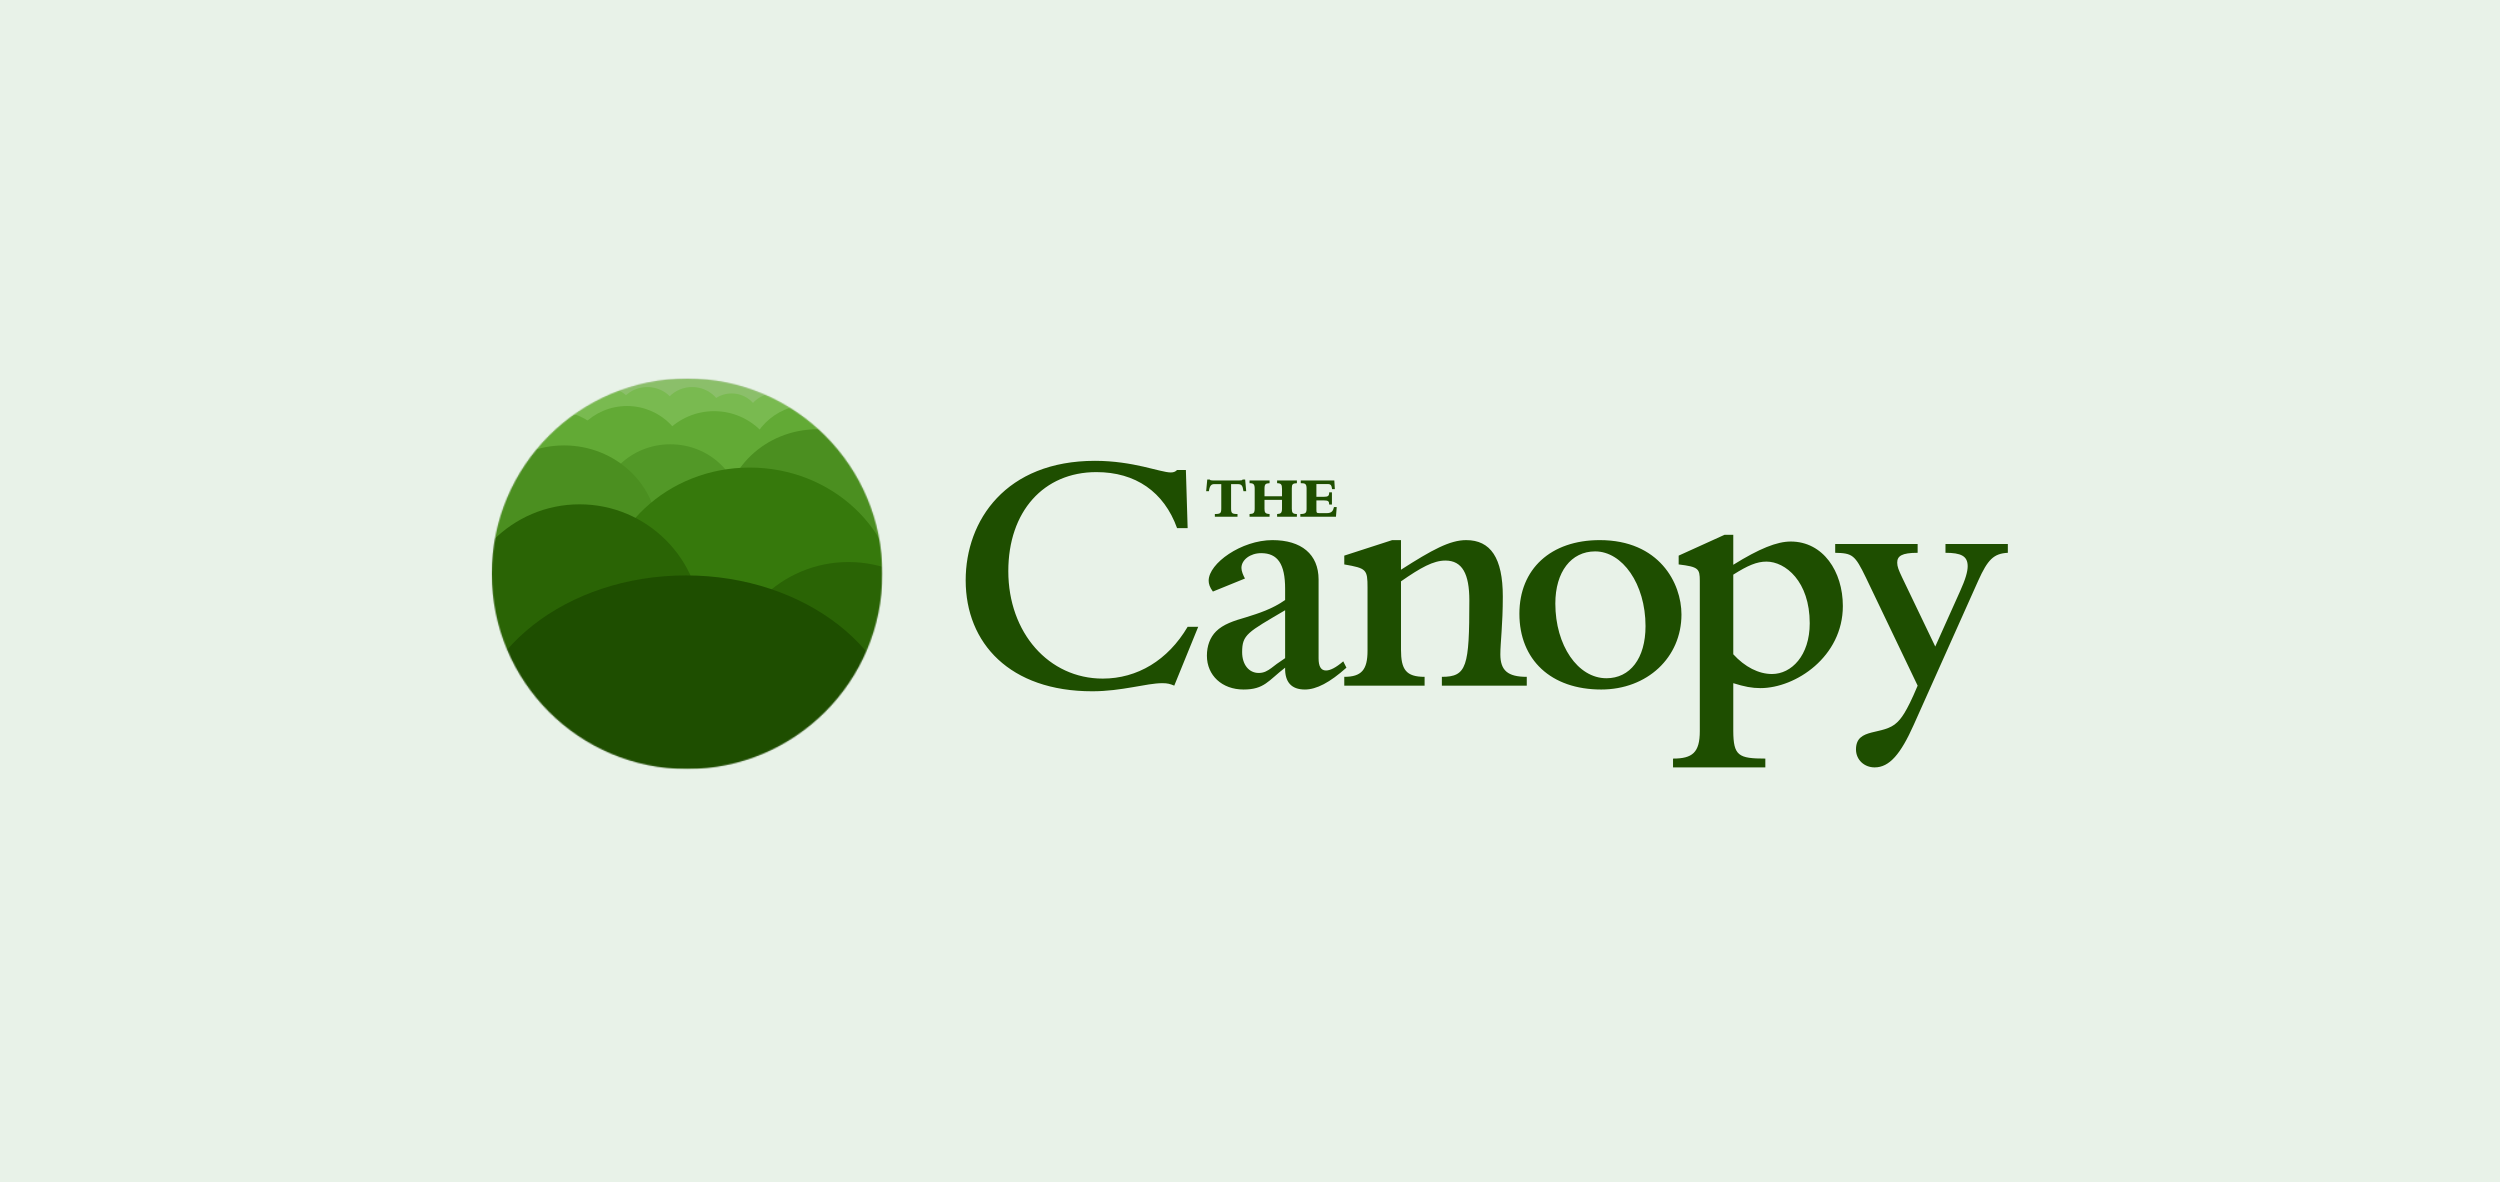 <svg xmlns="http://www.w3.org/2000/svg" xmlns:xlink="http://www.w3.org/1999/xlink" width="2000" height="946" viewBox="0 0 2000 946">
  <defs>
    <circle id="project-canopy-1-a" cx="156.22" cy="156.22" r="156.22"/>
    <rect id="project-canopy-1-c" width="312.44" height="312.44" x="-.033" y="0"/>
  </defs>
  <g fill="none" fill-rule="evenodd">
    <rect width="2000" height="946" fill="#E8F2E8"/>
    <g transform="translate(393.443 302.797)">
      <path fill="#1E4E00" fill-rule="nonzero" d="M480.289 250.23c23.958 0 43.407-6.484 56.09-6.484 4.229 0 6.202.564 9.584 1.973l19.167-47.076h-8.456c-15.785 26.78-40.307 41.439-67.93 41.439-43.124 0-75.539-36.647-75.539-85.978 0-47.64 28.187-79.212 70.466-79.212 31.287 0 54.118 15.786 64.547 44.82h8.456l-1.41-46.512h-7.046c-1.41 1.41-2.819 1.973-5.074 1.973-8.174 0-29.877-9.302-60.6-9.302-71.312 0-103.444 47.64-103.444 95.562 0 50.46 35.515 88.797 101.189 88.797zm170.15-1.41c9.302 0 20.013-5.638 33.26-17.477l-2.537-5.074c-5.919 5.074-10.429 7.329-13.811 7.329-4.228 0-5.92-3.665-5.92-9.584v-63.145c0-20.296-13.81-31.572-36.923-31.572-24.804 0-51.018 18.605-51.018 32.418 0 2.537.846 5.356 3.383 8.739l25.65-10.43c-1.41-2.537-2.82-5.92-2.82-8.457 0-6.484 7.047-11.84 15.785-11.84 13.248 0 19.167 8.739 19.167 28.472v9.02c-10.43 7.33-21.422 10.712-31.287 13.813-9.865 2.819-18.321 5.638-23.958 11.276-4.792 4.792-7.329 11.557-7.329 19.45 0 15.786 12.12 27.062 29.314 27.062 16.63 0 19.73-7.047 33.26-17.477-.282 11.557 5.073 17.477 15.784 17.477zm-36.924-13.249c-7.892 0-13.247-6.765-13.247-16.632 0-14.094 4.227-15.786 34.387-33.545v38.338c-5.92 3.946-8.174 5.638-10.993 7.893-3.1 2.255-5.919 3.946-10.147 3.946zm132.724 10.148v-7.047c-14.938 0-18.884-5.92-18.884-21.706v-54.687c15.784-10.994 25.931-16.632 35.514-16.632 13.53 0 19.167 10.712 19.167 31.854 0 52.996-1.973 61.171-21.985 61.171v7.047h67.929v-7.047c-15.22 0-21.14-5.074-21.14-18.041 0-9.303 1.973-23.397 1.973-46.23 0-31.01-9.865-45.104-29.314-45.104-12.965 0-27.059 7.611-52.144 23.68v-23.68h-7.047L681.975 141.7v7.048c17.757 3.1 18.603 3.946 18.603 18.605v50.459c0 15.222-4.792 20.86-18.603 20.86v7.047h64.264zm141.224 3.101c36.924 0 64.265-25.652 64.265-60.043 0-25.089-17.757-59.48-65.392-59.48-39.18 0-64.265 23.115-64.265 58.916 0 36.928 25.367 60.607 65.392 60.607zm4.228-9.02c-22.831 0-40.87-26.217-40.87-59.762 0-25.37 12.684-41.72 31.85-41.72 21.704 0 40.307 25.934 40.307 59.761 0 25.935-12.402 41.72-31.287 41.72zm127.135 71.319v-7.047c-21.486 0-25.568-2.21-25.648-22.222l-.001-38.104c9.02 2.82 14.939 3.947 21.703 3.947 28.187 0 65.956-25.089 65.956-65.682 0-27.625-15.784-51.586-41.715-51.586-10.993 0-25.086 5.638-45.944 18.605v-23.961h-7.047L949.488 141.7v7.048c15.863 1.948 16.888 3.347 16.911 13.15v120.186c0 17.195-5.918 21.988-21.42 21.988v7.047h73.847zm5.356-74.702c-10.711 0-21.704-5.638-31.005-15.786v-63.708c11.556-7.33 18.885-10.43 26.495-10.43 15.22 0 34.67 15.786 34.67 49.331 0 25.934-14.658 40.593-30.16 40.593zm82.099 74.702c11.838 0 20.858-10.712 31.287-34.11l51.58-115.294c7.611-16.914 12.403-21.706 23.677-22.27v-7.047h-49.89v7.047c12.402 0 17.758 2.537 17.758 10.712 0 4.229-1.691 10.43-6.201 20.297l-19.73 43.975-26.496-55.251c-2.818-5.92-3.946-8.739-3.946-11.84 0-5.356 3.664-7.893 16.348-7.893v-7.047h-65.956v7.047c13.811.282 15.784 1.692 24.522 19.733l41.434 86.541c-9.301 22.27-13.53 26.498-16.348 29.317-10.993 10.994-32.978 3.665-32.978 21.706 0 8.175 6.483 14.377 14.939 14.377zM596.56 110.61v-2.195c-4.577 0-5.137-.654-5.137-4.717V84.504h5.277c3.082 0 3.97 1.027 4.623 5.65h2.195l-.84-9.34h-2.009c-.442.664-.717.74-2.61.747h-21.346c-.747 0-1.261-.046-1.588-.14-.374-.14-.56-.327-.747-.607h-2.008l-.888 9.34h2.195c.654-4.763 2.148-5.65 4.343-5.65h5.558v19.195c0 4.063-.56 4.717-5.137 4.717v2.195h18.119zm25.658 0v-2.195c-3.611-.09-4.037-1.446-4.061-4.11l-.002-7.192h14.01v6.772c0 3.643-.887 4.39-3.923 4.53v2.195h15.831v-2.195c-3.57-.045-4.035-1.271-4.061-4.313l-.001-16.33c0-3.083.653-3.923 4.062-4.017V81.56h-15.83v2.195c3.175.094 3.922.934 3.922 4.624v5.838h-14.01v-6.025c0-3.83.934-4.25 4.063-4.437V81.56H606.2v2.195c3.083 0 4.11.748 4.11 4.484v15.646c0 3.83-.887 4.39-4.11 4.53v2.195h16.018zm53.103 0l.607-7.753h-2.195c-.7 3.083-1.774 4.858-5.837 4.858h-5.417c-2.522 0-2.802-.187-2.802-2.662v-7.52h6.07c3.41 0 4.157.7 4.157 3.316h2.195v-9.761h-2.195c0 2.849-.887 3.55-4.203 3.55h-6.024V84.455h9.153c2.288 0 2.989.887 3.409 4.063h2.195l-.42-6.959h-26.852v2.195c3.315 0 4.67.327 4.67 4.297v16.066c0 3.316-.748 4.297-4.997 4.297v2.195h28.486z"/>
      <mask id="project-canopy-1-b" fill="#fff">
        <use xlink:href="#project-canopy-1-a"/>
      </mask>
      <use fill="#D8D8D8" xlink:href="#project-canopy-1-a"/>
      <g mask="url(#project-canopy-1-b)">
        <mask id="project-canopy-1-d" fill="#fff">
          <use xlink:href="#project-canopy-1-c"/>
        </mask>
        <use fill="#8BBF6A" xlink:href="#project-canopy-1-c"/>
        <g mask="url(#project-canopy-1-d)">
          <g transform="translate(-43.021 6.53)">
            <g transform="translate(18.906 .118)">
              <circle cx="250.123" cy="28.353" r="23.049" fill="#79BA50"/>
              <circle cx="285.976" cy="24.574" r="23.049" fill="#79BA50"/>
              <circle cx="323.537" cy="28.353" r="23.049" fill="#79BA50"/>
              <circle cx="215.976" cy="28.353" r="23.049" fill="#79BA50"/>
              <circle cx="184.391" cy="25.792" r="25.61" fill="#79BA50"/>
              <circle cx="114.391" cy="25.792" r="25.61" fill="#79BA50"/>
              <circle cx="83.659" cy="32.621" r="25.61" fill="#79BA50"/>
              <circle cx="52.927" cy="27.499" r="25.61" fill="#79BA50"/>
              <circle cx="25.61" cy="34.328" r="25.61" fill="#79BA50"/>
              <circle cx="148.537" cy="25.792" r="25.61" fill="#79BA50"/>
            </g>
            <g transform="translate(.126 14.574)">
              <ellipse cx="220.763" cy="57.799" fill="#62AA35" rx="52.616" ry="52.761"/>
              <ellipse cx="151.063" cy="49.908" fill="#62AA35" rx="48.858" ry="48.992"/>
              <ellipse cx="93.658" cy="54.03" fill="#62AA35" rx="48.858" ry="48.992"/>
              <ellipse cx="48.858" cy="60.328" fill="#62AA35" rx="48.858" ry="48.992"/>
              <ellipse cx="296.272" cy="49.051" fill="#62AA35" rx="48.858" ry="48.992"/>
              <ellipse cx="352.303" cy="49.759" fill="#62AA35" rx="48.858" ry="48.992"/>
            </g>
            <ellipse cx="185.844" cy="99.804" fill="#529827" rx="56.447" ry="53.701"/>
            <ellipse cx="303.571" cy="105.68" fill="#4B8F20" rx="75.165" ry="71.604"/>
            <ellipse cx="100.84" cy="118.612" fill="#4B8F20" rx="75.165" ry="71.604"/>
            <ellipse cx="249.349" cy="175.706" fill="#36790C" rx="118.659" ry="110.976"/>
            <ellipse cx="113.263" cy="192.112" fill="#2A6405" rx="97.715" ry="97.984"/>
            <ellipse cx="328.329" cy="238.285" fill="#2A6405" rx="97.715" ry="97.984"/>
            <ellipse cx="198.339" cy="286.682" fill="#1E4E00" rx="172.881" ry="135.671"/>
          </g>
        </g>
      </g>
    </g>
  </g>
</svg>
